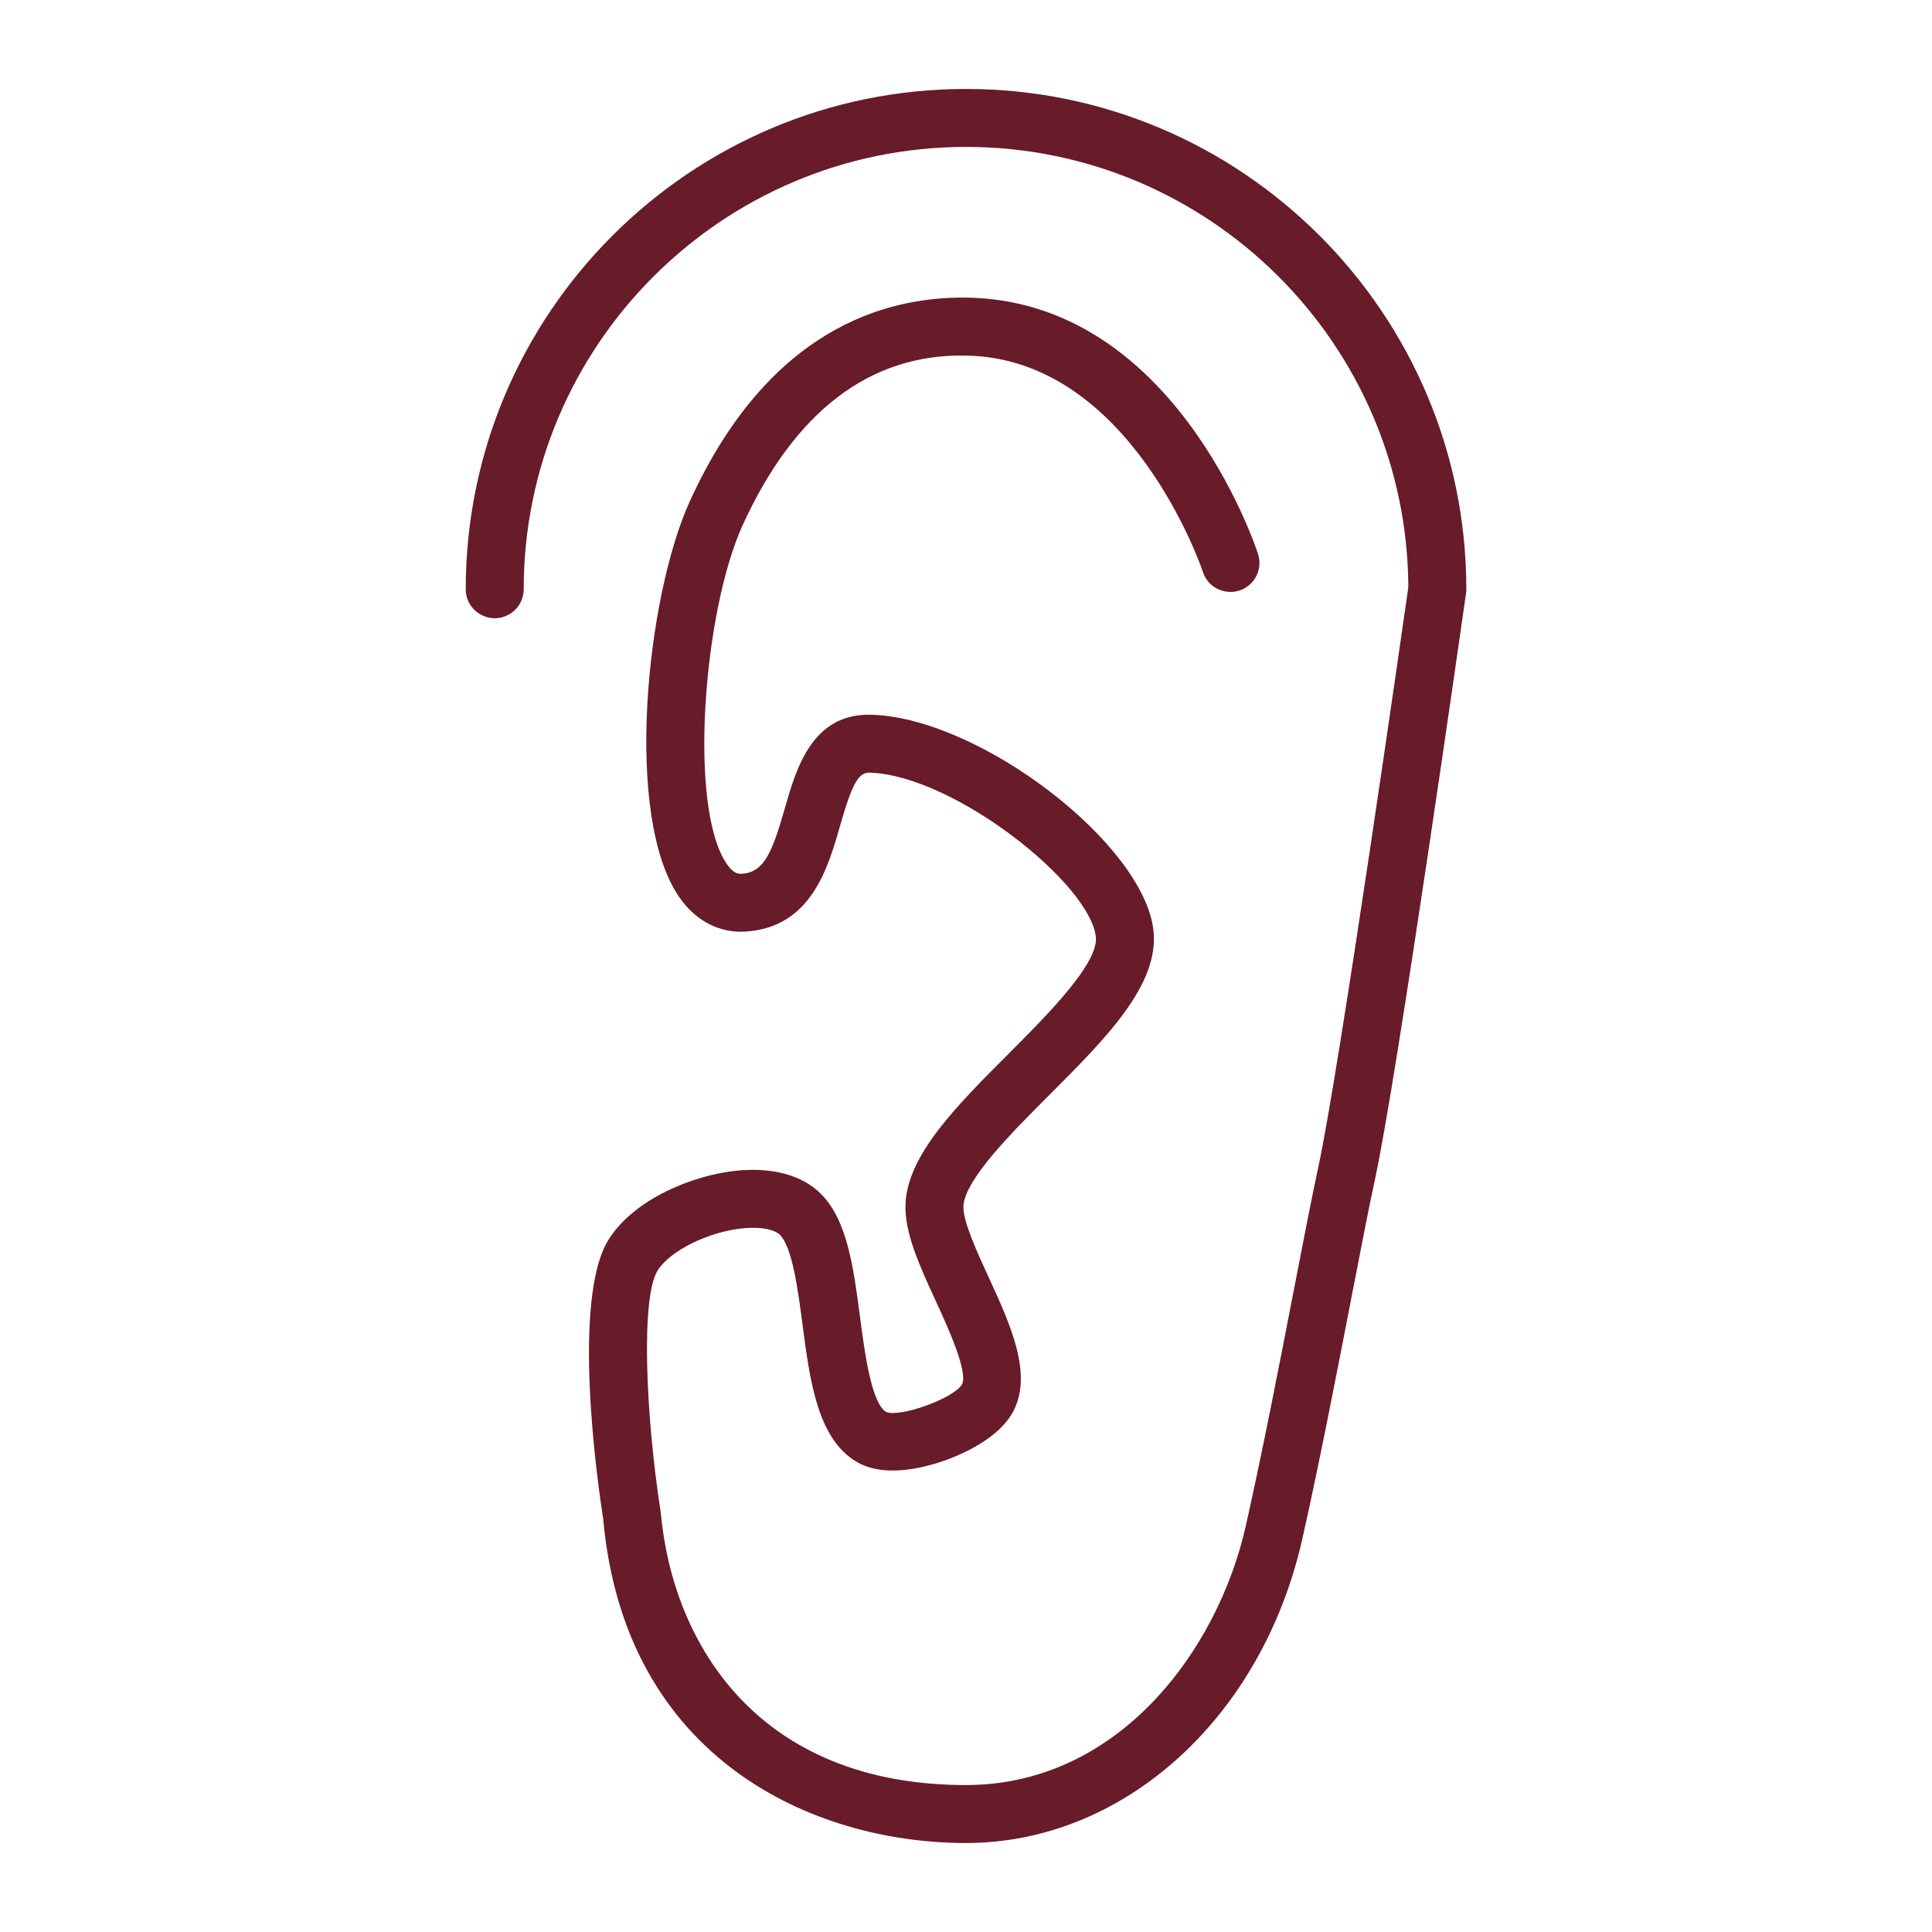<?xml version="1.0" encoding="UTF-8"?> <svg xmlns="http://www.w3.org/2000/svg" viewBox="0 0 100.00 100.00" data-guides="{&quot;vertical&quot;:[],&quot;horizontal&quot;:[]}"><defs></defs><path fill="#681b28" stroke="#681b28" fill-opacity="1" stroke-width="0" stroke-opacity="1" color="rgb(51, 51, 51)" fill-rule="evenodd" id="tSvg12edc271e24" title="Path 2" d="M49.999 4.604C35.722 4.604 24.107 16.22 24.107 30.498C24.107 31.653 25.357 32.374 26.357 31.797C26.821 31.529 27.107 31.034 27.107 30.498C27.107 17.874 37.377 7.604 49.999 7.604C62.589 7.604 72.838 17.817 72.895 30.394C72.64 32.178 69.317 55.438 68.229 60.439C67.909 61.918 67.485 64.105 66.995 66.637C66.266 70.404 65.357 75.092 64.483 78.978C63.031 85.44 57.879 92.394 49.998 92.394C39.285 92.394 34.818 85.146 34.198 78.266C33.429 73.341 33.151 67.157 34.045 65.751C34.676 64.752 36.616 63.78 38.37 63.586C39.475 63.462 40.138 63.685 40.366 63.912C41.016 64.563 41.306 66.784 41.54 68.568C41.921 71.483 42.316 74.497 44.367 75.681C45.536 76.361 47.139 76.116 48.278 75.793C49.82 75.354 51.723 74.409 52.436 73.071C53.476 71.117 52.299 68.558 51.161 66.085C50.569 64.796 49.831 63.193 49.867 62.437C49.929 61.063 52.36 58.63 54.313 56.676C57.243 53.744 60.009 50.976 59.704 48.166C59.207 43.688 50.793 37.217 45.184 36.997C42.043 36.86 41.213 39.765 40.609 41.882C39.977 44.092 39.556 45.143 38.421 45.224C38.257 45.233 37.988 45.254 37.624 44.728C35.61 41.824 36.403 31.635 38.441 27.179C41.129 21.289 45.044 18.303 49.983 18.405C58.526 18.522 62.226 29.492 62.261 29.601C62.619 30.7 64.031 30.999 64.804 30.14C65.162 29.741 65.281 29.182 65.115 28.672C64.94 28.136 60.722 15.551 50.024 15.404C45.712 15.345 39.731 17.125 35.712 25.931C33.447 30.884 32.274 42.279 35.159 46.437C36.022 47.682 37.254 48.314 38.634 48.215C41.988 47.976 42.858 44.929 43.493 42.705C44.123 40.499 44.456 39.943 45.063 39.994C49.392 40.164 56.413 45.714 56.721 48.494C56.871 49.872 54.166 52.579 52.191 54.556C49.514 57.236 46.985 59.766 46.87 62.299C46.8 63.783 47.595 65.511 48.436 67.34C49.028 68.626 50.13 71.022 49.79 71.659C49.361 72.383 46.601 73.375 45.872 73.086C45.099 72.64 44.748 69.955 44.516 68.18C44.178 65.601 43.859 63.165 42.491 61.793C41.517 60.816 39.938 60.395 38.04 60.604C35.817 60.851 32.825 62.066 31.511 64.146C29.561 67.215 30.939 76.833 31.223 78.631C32.332 91.004 42.031 95.394 49.999 95.394C58.166 95.394 65.326 88.915 67.412 79.636C68.296 75.706 69.208 70.994 69.941 67.207C70.427 64.692 70.848 62.52 71.162 61.075C72.31 55.795 75.736 31.73 75.882 30.708C75.892 30.638 75.897 30.568 75.897 30.497C75.895 16.22 64.278 4.604 49.999 4.604Z"></path></svg> 